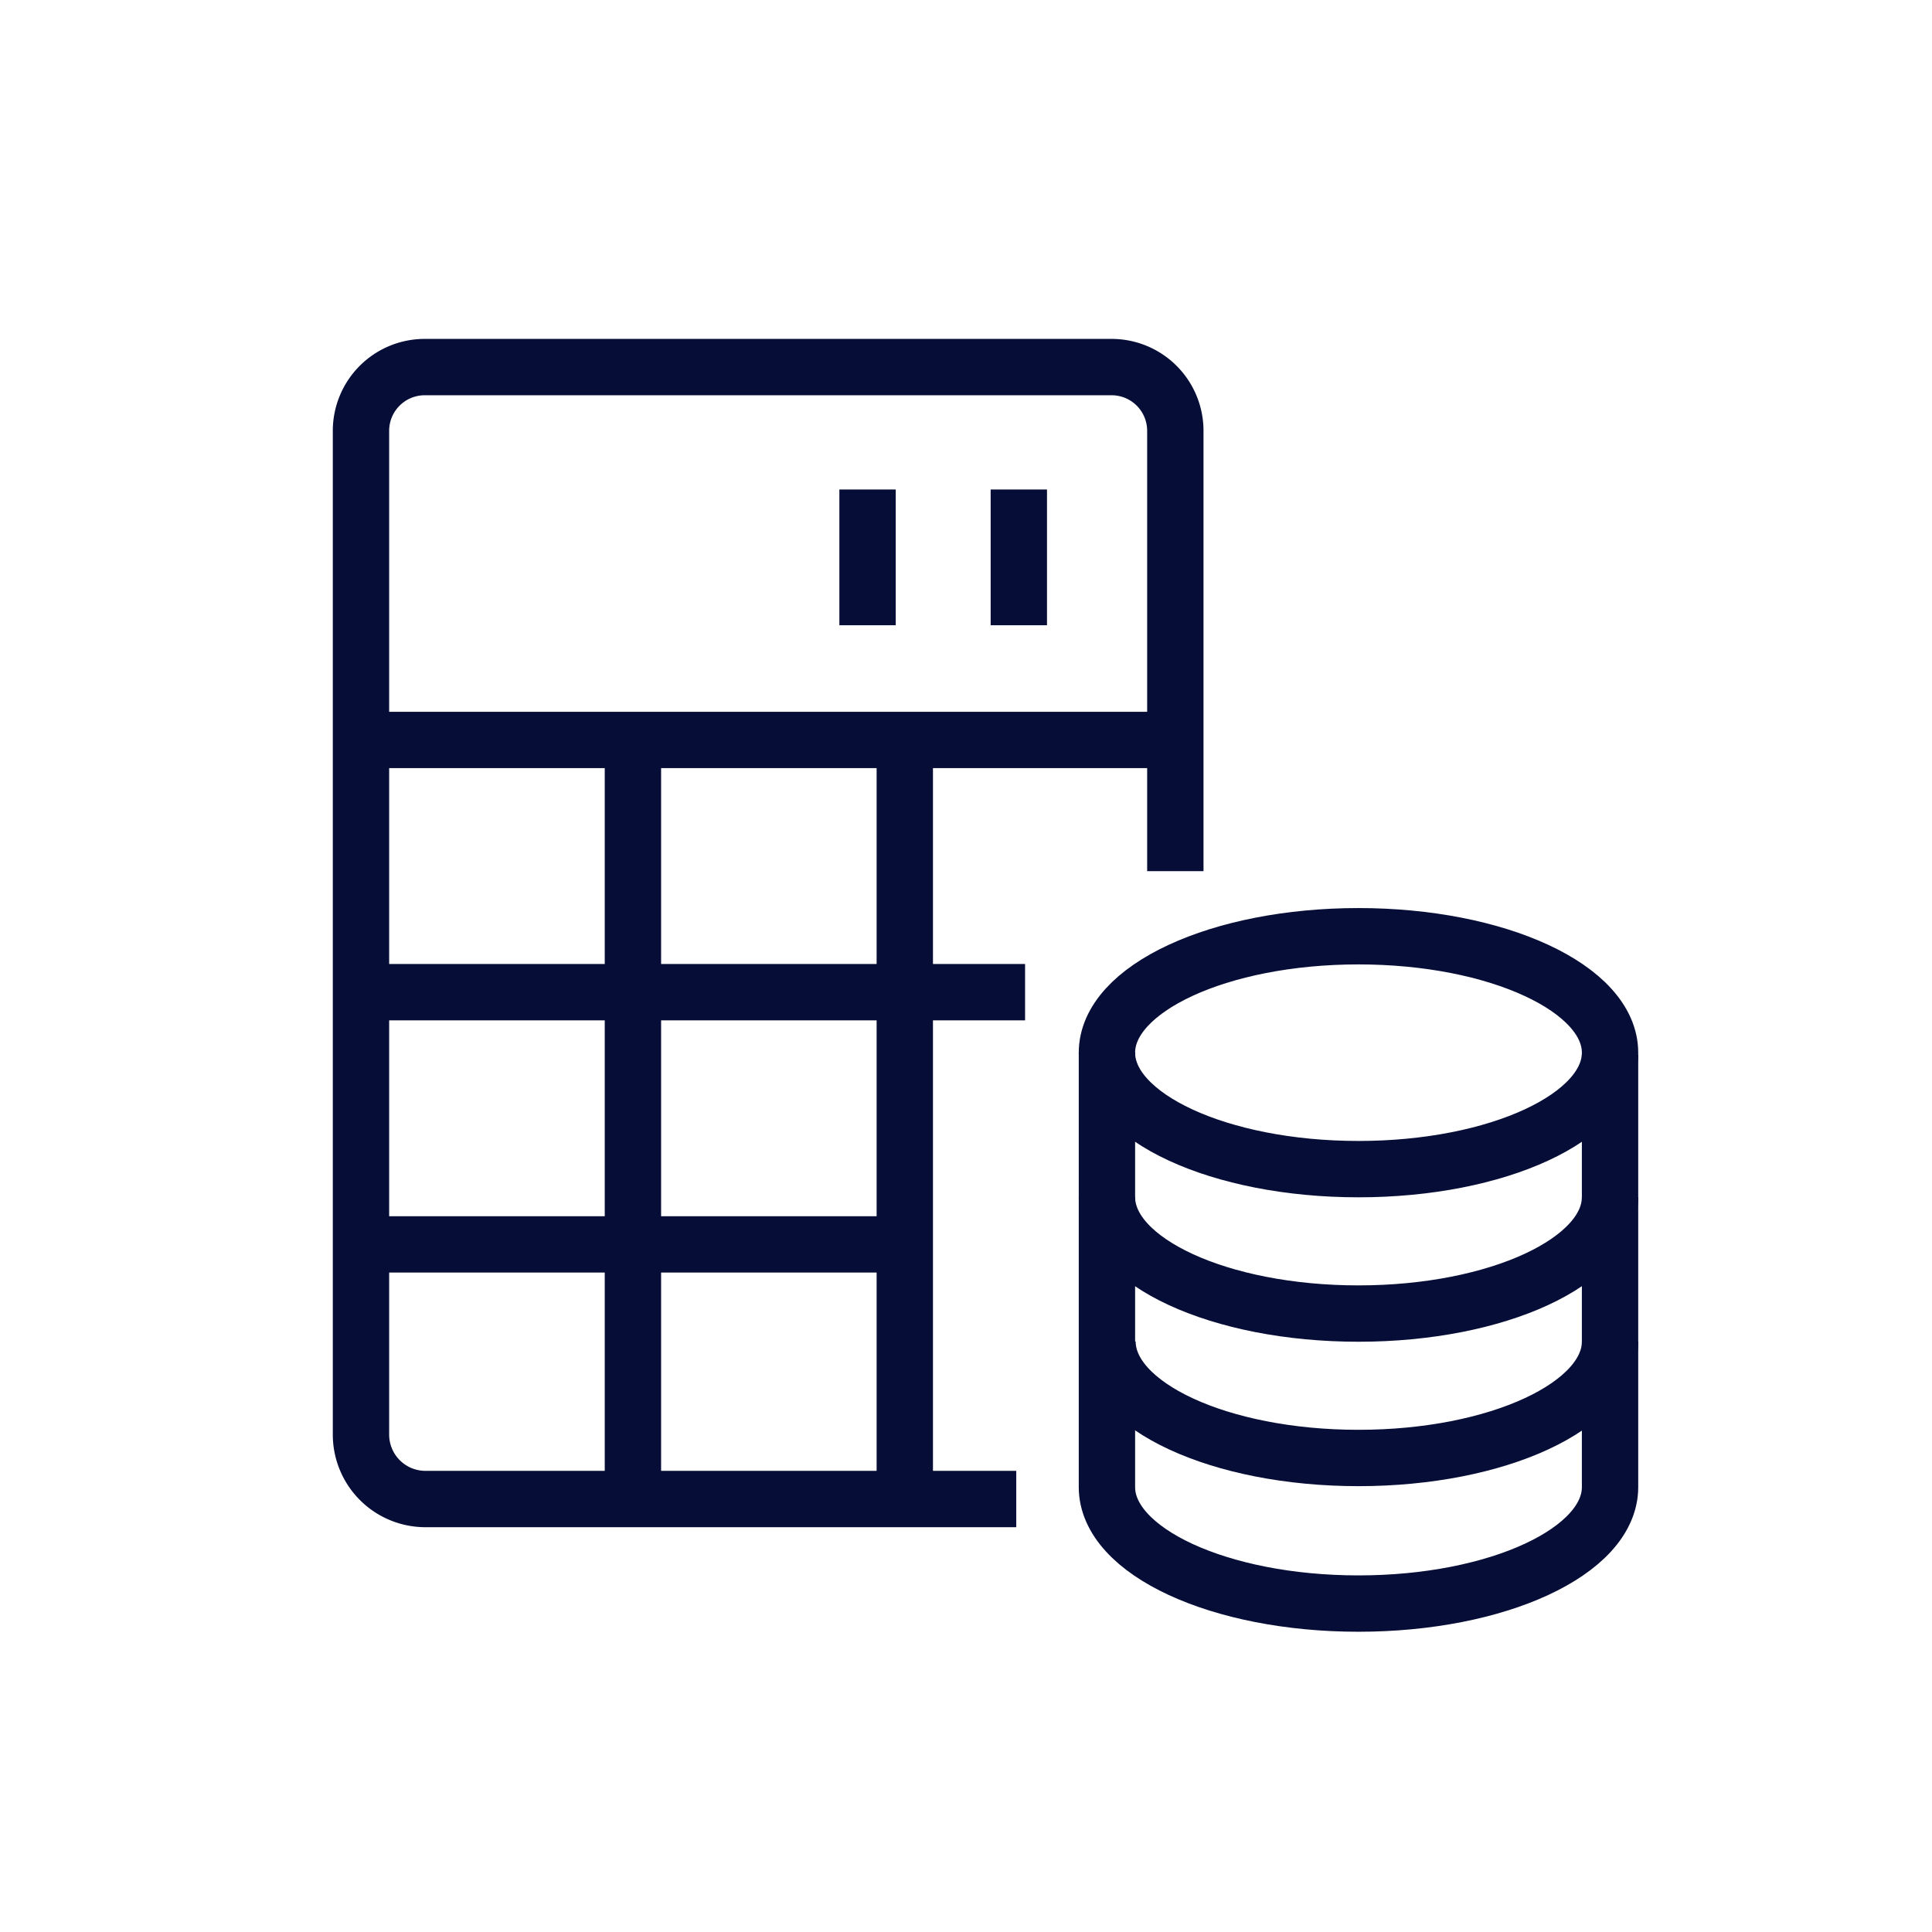 <?xml version="1.0" encoding="UTF-8"?>
<svg xmlns="http://www.w3.org/2000/svg" xmlns:xlink="http://www.w3.org/1999/xlink" id="icon_inizia_a_risparmiare" data-name="icon inizia a risparmiare" width="120" height="120" viewBox="0 0 120 120">
  <defs>
    <clipPath id="clip-path">
      <rect id="Rettangolo_1074" data-name="Rettangolo 1074" width="120" height="120" fill="none" stroke="#060d36" stroke-width="1"></rect>
    </clipPath>
  </defs>
  <g id="Raggruppa_3987" data-name="Raggruppa 3987" clip-path="url(#clip-path)">
    <path id="Tracciato_9849" data-name="Tracciato 9849" d="M88.544,55.693c0,3.995-7,7.232-15.626,7.232s-15.623-3.24-15.623-7.232,6.995-7.234,15.623-7.234S88.544,51.7,88.544,55.693Z" transform="translate(11.459 9.692)" fill="none" stroke="#060d36" stroke-linejoin="round" stroke-width="3.5"></path>
    <path id="Tracciato_9850" data-name="Tracciato 9850" d="M57.295,61.962c0,4,6.995,7.234,15.623,7.234s15.626-3.24,15.626-7.234" transform="translate(11.459 12.392)" fill="none" stroke="#060d36" stroke-linejoin="round" stroke-width="3.5"></path>
    <path id="Tracciato_9851" data-name="Tracciato 9851" d="M88.539,69.436c0,3.995-7,7.235-15.626,7.235s-15.589-3.24-15.589-7.235" transform="translate(11.465 13.887)" fill="none" stroke="#060d36" stroke-linejoin="round" stroke-width="3.5"></path>
    <path id="Tracciato_9852" data-name="Tracciato 9852" d="M88.544,54.613V81.474c0,3.995-7,7.234-15.626,7.234s-15.623-3.24-15.623-7.234V54.463" transform="translate(11.459 10.893)" fill="none" stroke="#060d36" stroke-linejoin="round" stroke-width="3.5"></path>
    <path id="Tracciato_9853" data-name="Tracciato 9853" d="M59.384,89.307H22.634a4.005,4.005,0,0,1-3.95-4V22.949A3.96,3.96,0,0,1,22.634,19H65.316a3.959,3.959,0,0,1,3.949,3.949v27.36" transform="translate(3.737 3.8)" fill="none" stroke="#060d36" stroke-linejoin="round" stroke-width="3.5"></path>
    <line id="Linea_326" data-name="Linea 326" x2="49.954" transform="translate(22.946 45.96)" fill="none" stroke="#060d36" stroke-linejoin="round" stroke-width="3.5"></line>
    <line id="Linea_327" data-name="Linea 327" y2="46.588" transform="translate(39.312 46.204)" fill="none" stroke="#060d36" stroke-linejoin="round" stroke-width="3.5"></line>
    <line id="Linea_328" data-name="Linea 328" y2="46.573" transform="translate(56.198 46.157)" fill="none" stroke="#060d36" stroke-linejoin="round" stroke-width="3.5"></line>
    <line id="Linea_329" data-name="Linea 329" y2="8.432" transform="translate(53.885 30.403)" fill="none" stroke="#060d36" stroke-linejoin="round" stroke-width="3.5"></line>
    <line id="Linea_330" data-name="Linea 330" y2="8.432" transform="translate(63.281 30.403)" fill="none" stroke="#060d36" stroke-linejoin="round" stroke-width="3.5"></line>
    <line id="Linea_331" data-name="Linea 331" x2="40.723" transform="translate(22.946 61.625)" fill="none" stroke="#060d36" stroke-linejoin="round" stroke-width="3.5"></line>
    <line id="Linea_332" data-name="Linea 332" x2="32.942" transform="translate(22.946 77.291)" fill="none" stroke="#060d36" stroke-linejoin="round" stroke-width="3.5"></line>
  </g>
</svg>
